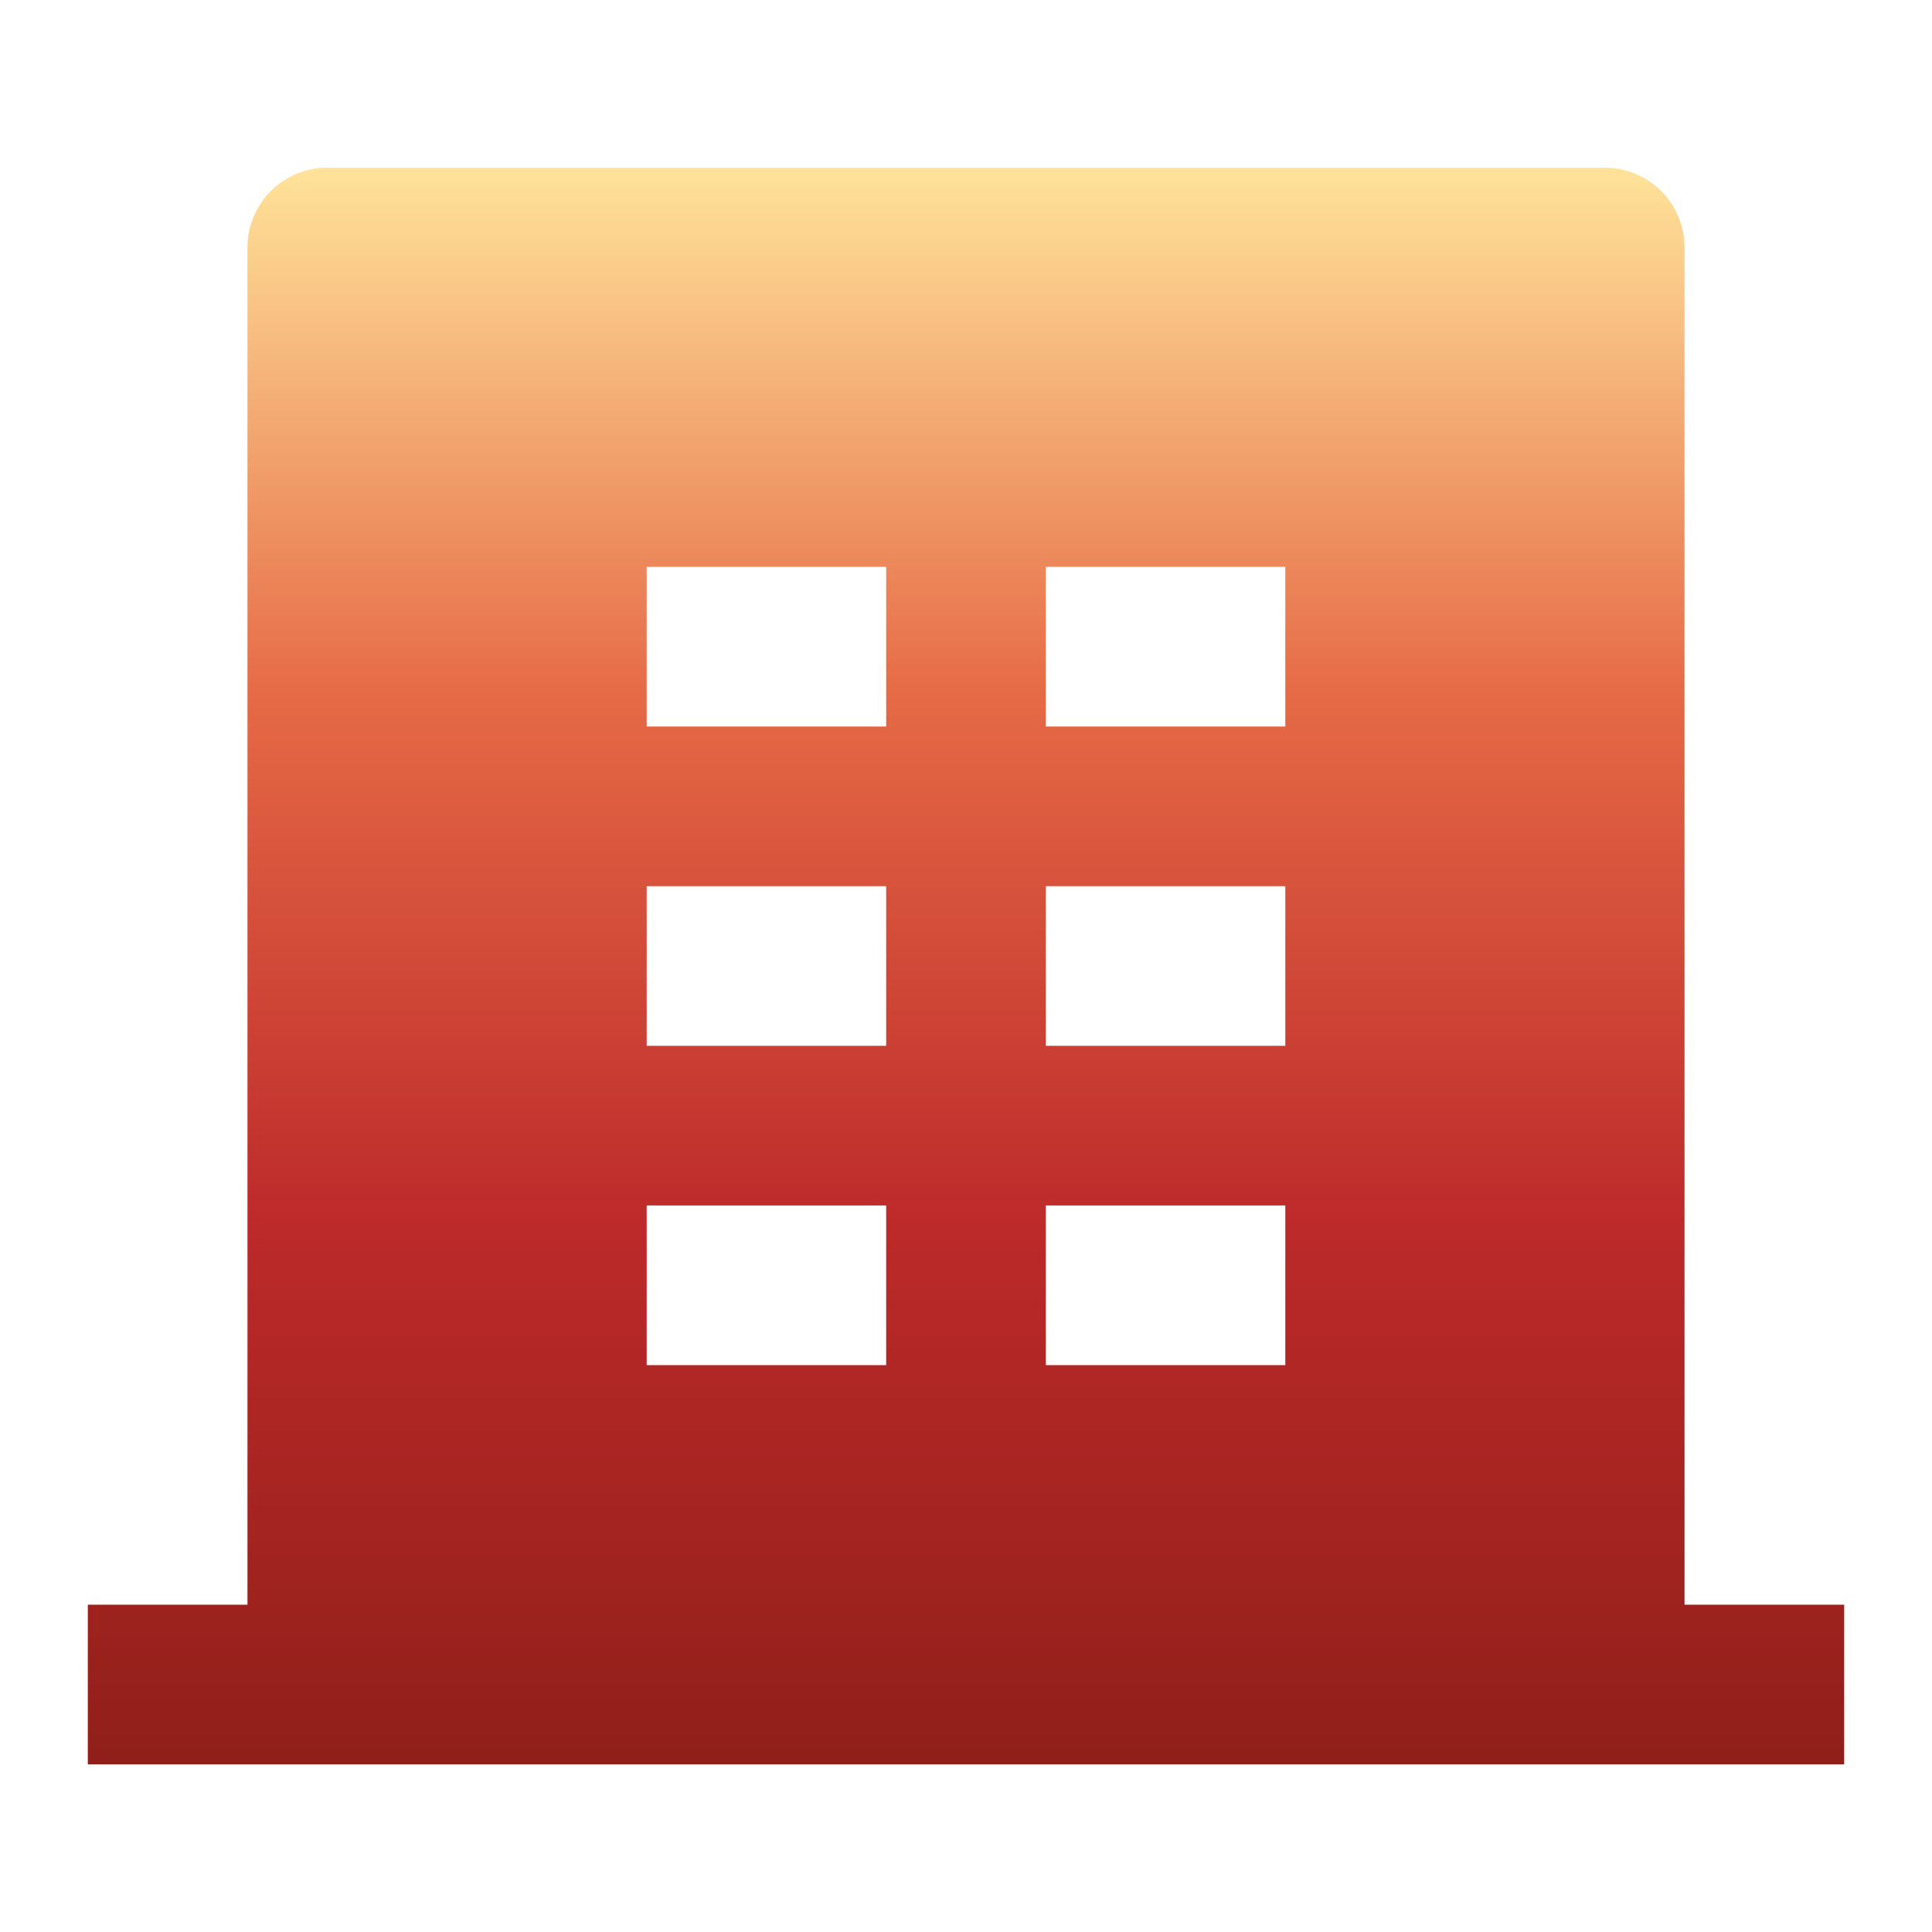 <svg width="22" height="22" viewBox="0 0 22 22" fill="none" xmlns="http://www.w3.org/2000/svg">
<g clip-path="url(#clip0_5551_89342)">
<path d="M19.182 18.273H21V20.091H1V18.273H2.818V2.818C2.818 2.577 2.914 2.346 3.084 2.175C3.255 2.005 3.486 1.909 3.727 1.909H18.273C18.514 1.909 18.745 2.005 18.916 2.175C19.086 2.346 19.182 2.577 19.182 2.818V18.273ZM7.364 10.091V11.909H10.091V10.091H7.364ZM7.364 6.455V8.273H10.091V6.455H7.364ZM7.364 13.727V15.545H10.091V13.727H7.364ZM11.909 13.727V15.545H14.636V13.727H11.909ZM11.909 10.091V11.909H14.636V10.091H11.909ZM11.909 6.455V8.273H14.636V6.455H11.909Z" fill="url(#paint0_linear_5551_89342)"/>
</g>
<defs>
<linearGradient id="paint0_linear_5551_89342" x1="11" y1="1.909" x2="11" y2="20.091" gradientUnits="userSpaceOnUse">
<stop stop-color="#FFE39A"/>
<stop offset="0.33" stop-color="#E66A46"/>
<stop offset="0.66" stop-color="#BD2A2A"/>
<stop offset="1" stop-color="#901F19"/>
</linearGradient>
<clipPath id="clip0_5551_89342">
<rect width="21.818" height="21.818" fill="white" transform="translate(0.091 0.091)"/>
</clipPath>
</defs>
</svg>
